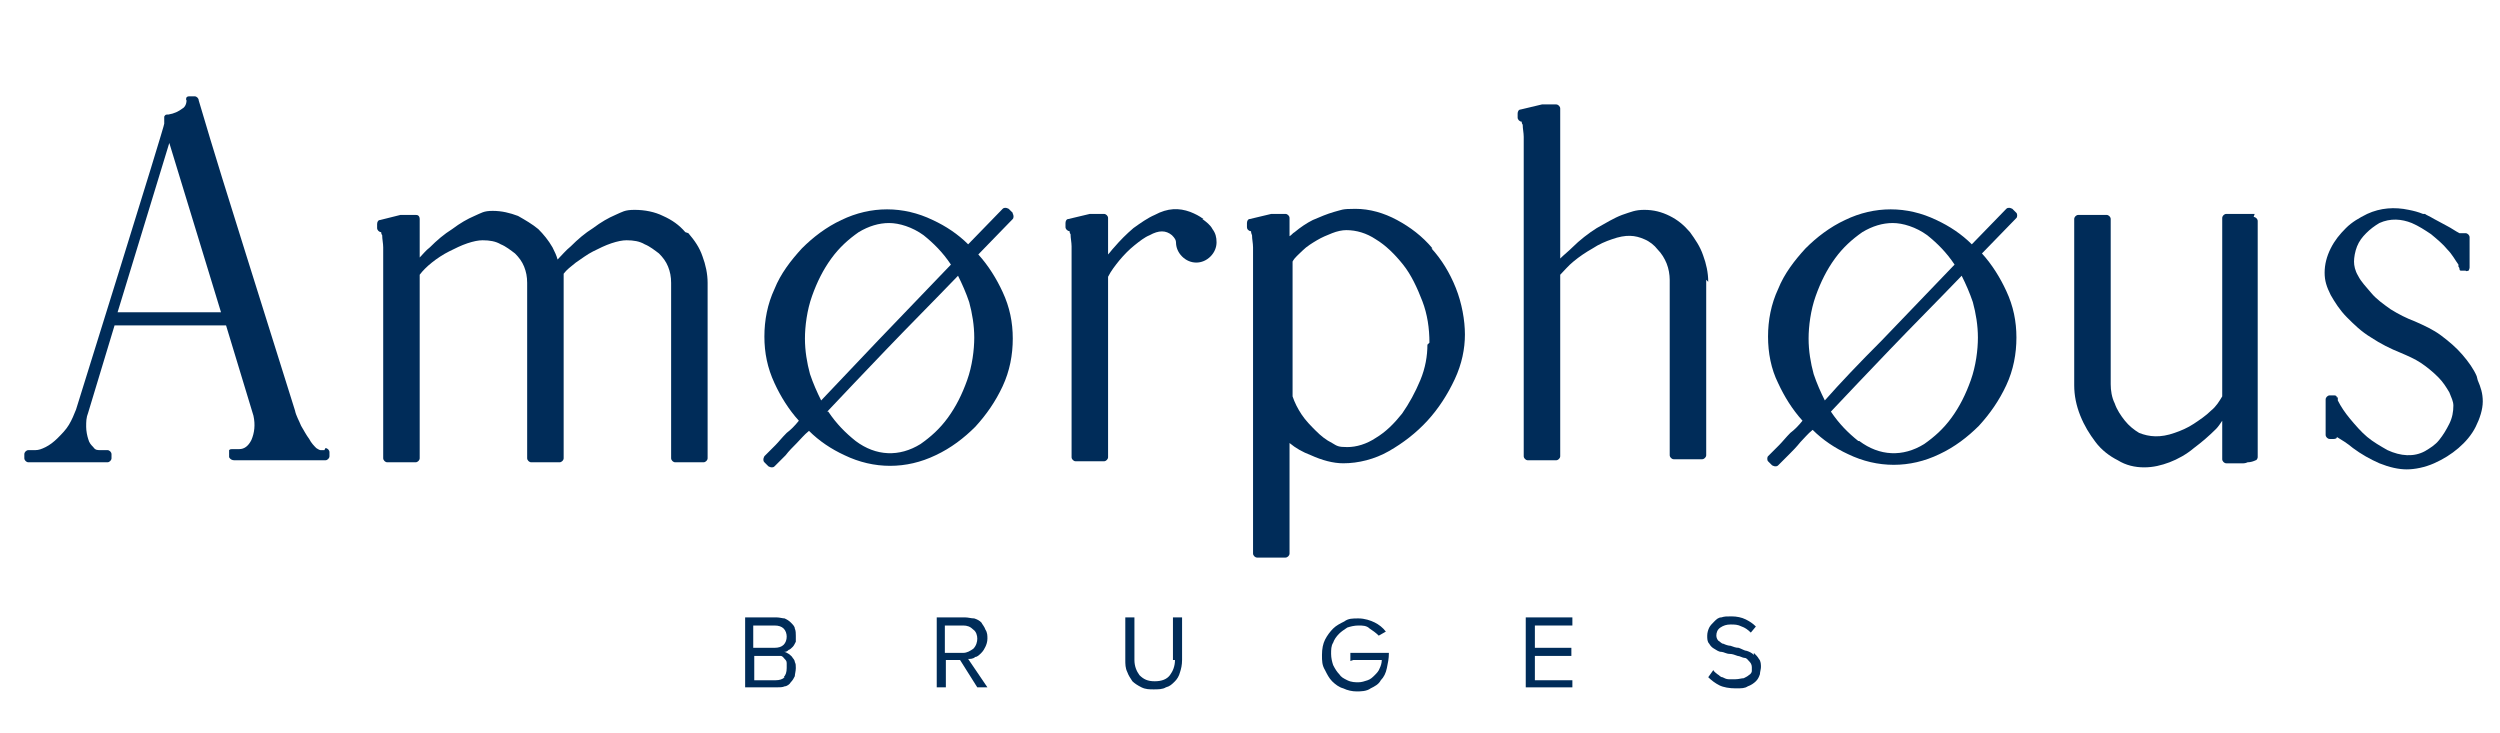 <?xml version="1.0" encoding="UTF-8"?>
<svg id="Layer_1" xmlns="http://www.w3.org/2000/svg" version="1.1" viewBox="0 0 246.6 72.3">
  <!-- Generator: Adobe Illustrator 29.6.1, SVG Export Plug-In . SVG Version: 2.1.1 Build 9)  -->
  <defs>
    <style>
      .st0 {
        fill: #002c59;
      }
    </style>
  </defs>
  <path class="st0" d="M78.2,64.9c-.1-.2-.3-.3-.4-.4-.2-.1-.3-.2-.5-.2.2,0,.3,0,.5-.2.1,0,.3-.2.4-.3.1-.1.2-.3.3-.5,0-.2,0-.4,0-.6s0-.5-.1-.7c0-.2-.2-.4-.4-.6-.2-.2-.4-.3-.6-.4-.2,0-.5-.1-.8-.1h-3.1v6.9h3.1c.3,0,.6,0,.8-.1.2,0,.5-.2.6-.4.2-.2.3-.4.4-.6,0-.2.1-.5.1-.8s0-.4-.1-.6c0-.2-.2-.4-.3-.5ZM74.3,61.7h2.1c.4,0,.7.1.9.3.2.2.3.5.3.8s-.1.6-.3.8c-.2.2-.5.3-.9.3h-2.1v-2.2ZM77.4,66.8c-.2.2-.5.3-.9.3h-2.1v-2.4h2.1c.2,0,.4,0,.5,0,.2,0,.3.2.4.3.1.1.2.2.2.4,0,.1,0,.3,0,.5,0,.4-.1.7-.3.9Z"/>
  <path class="st0" d="M96.2,64.8c.2,0,.4-.2.6-.4.2-.2.3-.4.4-.6.1-.2.2-.5.2-.8s0-.6-.2-.9c-.1-.3-.3-.5-.4-.7-.2-.2-.4-.3-.7-.4-.3,0-.6-.1-.9-.1h-2.8v6.9h.9v-2.7h1.4l1.7,2.7h1l-1.9-2.8c.2,0,.5,0,.7-.2ZM93.2,64.3v-2.6h1.8c.4,0,.7.1,1,.4.3.2.4.6.4.9s-.1.7-.4,1c-.3.2-.6.4-1,.4h-1.8Z"/>
  <path class="st0" d="M115.9,65.1c0,.6-.2,1.1-.5,1.5-.3.4-.8.6-1.5.6s-1.1-.2-1.5-.6c-.3-.4-.5-.9-.5-1.5v-4.2h-.9v4.2c0,.4,0,.8.2,1.2.1.3.3.6.5.9.2.2.5.4.9.6s.8.2,1.2.2.9,0,1.2-.2c.4-.1.6-.3.9-.6.2-.2.4-.5.5-.9.1-.3.2-.7.2-1.2v-4.2h-.9v4.2Z"/>
  <path class="st0" d="M133.5,65.1h2.8c0,.3-.1.6-.2.8-.1.3-.3.5-.5.7-.2.2-.4.4-.7.5-.3.1-.6.2-.9.2s-.7,0-1.1-.2-.6-.3-.8-.6c-.2-.2-.4-.5-.6-.9-.1-.3-.2-.7-.2-1.1s0-.8.2-1.1c.1-.3.3-.6.6-.9.2-.2.5-.4.8-.6.3-.1.7-.2,1.1-.2s.8,0,1.1.3c.3.2.6.4.9.7l.7-.4c-.3-.4-.7-.7-1.1-.9-.4-.2-1-.4-1.6-.4s-1,0-1.4.3c-.4.2-.8.4-1.1.7-.3.3-.6.7-.8,1.1-.2.4-.3.9-.3,1.5s0,1,.3,1.5c.2.4.4.8.7,1.1.3.3.7.6,1.1.7.4.2.9.3,1.3.3s1,0,1.4-.3c.4-.2.8-.4,1-.8.3-.3.5-.7.6-1.2.1-.5.2-.9.2-1.5h-3.8v.8Z"/>
  <polygon class="st0" points="150.5 67.8 155.1 67.8 155.1 67.1 151.4 67.1 151.4 64.7 155 64.7 155 63.9 151.4 63.9 151.4 61.7 155.1 61.7 155.1 60.9 150.5 60.9 150.5 67.8"/>
  <path class="st0" d="M173,64.6c-.2-.2-.4-.3-.7-.4-.2,0-.5-.2-.8-.3-.3,0-.5-.1-.8-.2-.2,0-.5-.1-.7-.2-.2,0-.3-.2-.5-.3-.1-.1-.2-.3-.2-.5,0-.3.1-.6.4-.8.3-.2.6-.3,1-.3s.7,0,1.1.2c.3.1.6.3.9.6l.5-.6c-.3-.3-.6-.5-1-.7-.4-.2-.9-.3-1.4-.3s-.7,0-1,.1c-.3,0-.5.2-.7.4-.2.2-.4.4-.5.6-.1.2-.2.5-.2.8s0,.6.2.8c.1.2.3.4.5.5.2.1.4.3.7.3.2,0,.5.2.8.2.3,0,.5.1.8.2.2,0,.5.2.7.2.2,0,.3.2.5.4.1.1.2.3.2.5s0,.3,0,.4c0,.1-.1.3-.3.4-.1.1-.3.2-.5.3-.2,0-.5.1-.8.1s-.5,0-.7,0c-.2,0-.4-.1-.6-.2-.2,0-.3-.2-.5-.3-.1-.1-.3-.2-.4-.4l-.5.7c.3.3.7.6,1.1.8.4.2,1,.3,1.6.3s.9,0,1.2-.2c.3-.1.6-.3.8-.5.2-.2.3-.4.4-.7,0-.2.1-.5.1-.7s0-.6-.2-.8c-.1-.2-.3-.4-.5-.6Z"/>
  <path class="st0" d="M32,44.4h-.4s-.1,0-.4-.2h0c-.2-.2-.5-.5-.7-.9-.3-.4-.5-.8-.8-1.3-.2-.5-.5-1-.6-1.5-1.6-5.1-3.2-10.2-4.8-15.3-1.6-5.1-3.2-10.2-4.7-15.3h0c0-.2-.2-.4-.4-.4h-.5c-.1,0-.2,0-.3.1,0,0-.1.2,0,.3h0c0,.4-.2.7-.4.8-.4.3-.8.5-1.4.6h-.1c-.1,0-.2,0-.3.2,0,0,0,.2,0,.3v.4c.1,0-8.7,28.2-8.7,28.2-.2.5-.4,1-.7,1.5-.3.5-.7.9-1.1,1.3-.4.4-.8.7-1.2.9-.4.2-.7.3-1,.3h-.7c-.2,0-.4.2-.4.4v.4c0,.2.2.4.4.4h7.8c.2,0,.4-.2.4-.4v-.4c0-.2-.2-.4-.4-.4h-.7c-.3,0-.5,0-.7-.3-.2-.2-.4-.4-.5-.8-.1-.3-.2-.8-.2-1.2,0-.5,0-.9.2-1.4l2.6-8.6h11l2.7,8.9c.2.9.1,1.7-.2,2.4-.3.6-.7.9-1.2.9h-.7c-.1,0-.2,0-.3.1,0,0,0,.2,0,.3v.4c.1.2.3.3.5.3h9c.2,0,.4-.2.4-.4v-.4c0-.2-.2-.4-.4-.4ZM11.6,30.8l5.1-16.7,5.1,16.7h-10.2Z"/>
  <path class="st0" d="M67.6,22.9s0,0,0,0c-.6-.7-1.3-1.2-2.2-1.6-.8-.4-1.8-.6-2.8-.6s-1.2.2-1.9.5c-.7.3-1.4.7-2.2,1.3-.8.5-1.5,1.1-2.2,1.8-.5.4-.9.9-1.3,1.3-.1-.4-.3-.8-.5-1.2-.4-.7-.9-1.3-1.4-1.8-.6-.5-1.3-.9-2-1.3-.8-.3-1.6-.5-2.5-.5s-1.1.2-1.8.5c-.7.3-1.4.7-2.2,1.3-.8.5-1.5,1.1-2.2,1.8-.4.3-.7.7-1,1v-3.8c0,0,0-.2-.1-.3s-.2-.1-.3-.1h-1.5s-2,.5-2,.5c-.2,0-.3.2-.3.4v.4c0,.2.2.4.4.4h0c0,0,0,.2.1.3,0,.4.1.8.1,1.2v20.8c0,.2.2.4.4.4h2.8c.2,0,.4-.2.4-.4v-18.1c.3-.4.7-.8,1.2-1.2.5-.4,1.1-.8,1.7-1.1.6-.3,1.2-.6,1.8-.8.6-.2,1.1-.3,1.5-.3.7,0,1.3.1,1.8.4.5.2,1,.6,1.4.9.4.4.7.8.9,1.3.2.5.3,1,.3,1.6v17.3c0,.2.2.4.4.4h2.8c.2,0,.4-.2.4-.4v-17.3c0-.2,0-.4,0-.6,0-.1,0-.2,0-.3.3-.4.7-.7,1.2-1.1.6-.4,1.1-.8,1.7-1.1.6-.3,1.2-.6,1.8-.8.6-.2,1.1-.3,1.5-.3.7,0,1.3.1,1.8.4.5.2,1,.6,1.4.9.4.4.7.8.9,1.3.2.5.3,1,.3,1.6v17.3c0,.2.2.4.4.4h2.8c.2,0,.4-.2.4-.4v-17.3c0-.9-.2-1.8-.5-2.6-.3-.9-.8-1.6-1.4-2.3Z"/>
  <path class="st0" d="M99.9,21l-.4-.4c0,0-.2-.1-.3-.1-.1,0-.2,0-.3.1l-3.4,3.5c-1-1-2.2-1.8-3.5-2.4-2.9-1.4-6.1-1.4-9,0-1.5.7-2.8,1.7-3.9,2.8-1.1,1.2-2.1,2.5-2.7,4-.7,1.5-1,3.1-1,4.7s.3,3.1,1,4.6c.6,1.3,1.4,2.6,2.4,3.7-.4.5-.8.9-1.2,1.2-.5.5-.8.9-1.1,1.2l-1.1,1.1c0,0-.1.2-.1.3s0,.2.1.3l.4.4c0,0,.2.1.3.1s.2,0,.3-.1l1.1-1.1c.3-.4.7-.8,1.1-1.2.4-.4.7-.8,1.2-1.2,1,1,2.2,1.8,3.5,2.4,2.9,1.4,6.1,1.4,9,0,1.5-.7,2.8-1.7,3.9-2.8,1.1-1.2,2-2.5,2.7-4,.7-1.5,1-3.1,1-4.7s-.3-3.1-1-4.6c-.6-1.3-1.4-2.6-2.4-3.7l3.4-3.5c.1-.1.1-.4,0-.5ZM91.1,23.2c1,.8,1.9,1.7,2.7,2.9-2.6,2.7-5,5.2-7.2,7.5-2.1,2.2-4,4.2-5.6,5.9-.4-.8-.8-1.7-1.1-2.6-.3-1.1-.5-2.3-.5-3.5s.2-2.8.7-4.2c.5-1.4,1.1-2.6,1.9-3.7.8-1.1,1.7-1.9,2.7-2.6,1-.6,2-.9,3-.9s2.3.4,3.4,1.2ZM81.6,40.6c1.6-1.7,3.6-3.8,5.8-6.1,2.2-2.3,4.6-4.7,7.1-7.3.4.8.8,1.7,1.1,2.6.3,1.1.5,2.3.5,3.5s-.2,2.8-.7,4.2c-.5,1.4-1.1,2.6-1.9,3.7-.8,1.1-1.7,1.9-2.7,2.6-2.1,1.3-4.4,1.2-6.4-.3-1-.8-1.9-1.7-2.7-2.9Z"/>
  <path class="st0" d="M118.7,21.6c-.4-.3-.8-.5-1.3-.7-1.1-.4-2.2-.4-3.5.3-.7.3-1.4.8-2.1,1.3-.7.6-1.3,1.2-1.9,1.9-.2.2-.4.5-.6.7v-3.6c0-.2-.2-.4-.4-.4h-1.4s0,0,0,0l-2.1.5c-.2,0-.3.2-.3.4v.4c0,.2.2.4.4.4h0c0,0,0,.2.1.3,0,.4.1.8.1,1.2v20.8c0,.2.2.4.4.4h2.8c.2,0,.4-.2.4-.4v-17.8c.3-.6.7-1.1,1.1-1.6.5-.6,1-1.1,1.5-1.5.5-.4,1-.8,1.5-1,.9-.5,1.6-.5,2.2,0,.3.3.4.5.4.7,0,.5.2,1,.6,1.4.8.8,2,.8,2.8,0,.4-.4.6-.9.6-1.4s-.1-.9-.4-1.3c-.2-.4-.6-.7-1-1Z"/>
  <path class="st0" d="M141.3,24.5c-1-1.2-2.2-2.1-3.5-2.8-1.3-.7-2.7-1.1-4.1-1.1s-1.3.1-2.1.3c-.7.2-1.4.5-2.1.8-.6.3-1.2.7-1.8,1.2-.2.1-.3.3-.5.4v-1.8c0-.2-.2-.4-.4-.4h-1.4s0,0,0,0l-2.1.5c-.2,0-.3.2-.3.4v.4c0,.2.1.3.3.4h.1c0,0,0,.2.1.4,0,.4.1.8.1,1.2v30.2c0,.2.2.4.4.4h2.8c.2,0,.4-.2.4-.4v-10.9c.6.5,1.3.9,2.1,1.2,1.1.5,2.2.8,3.2.8,1.5,0,3.1-.4,4.5-1.2,1.4-.8,2.7-1.8,3.8-3,1.1-1.2,2-2.6,2.7-4.1.7-1.5,1-3,1-4.4s-.3-3.1-.9-4.6c-.6-1.5-1.4-2.8-2.4-3.9ZM140.8,34c0,1.1-.2,2.3-.7,3.5-.5,1.2-1.1,2.3-1.8,3.3-.8,1-1.6,1.8-2.6,2.4-.9.6-1.9.9-2.8.9s-1-.1-1.5-.4c-.6-.3-1.1-.7-1.6-1.2-.5-.5-1-1-1.4-1.6-.4-.6-.7-1.2-.9-1.8v-13.3c.2-.4.6-.7,1-1.1.4-.4.9-.7,1.4-1,.5-.3,1-.5,1.5-.7.5-.2,1-.3,1.4-.3,1,0,2,.3,2.9.9,1,.6,1.9,1.5,2.7,2.5.8,1,1.4,2.3,1.9,3.6.5,1.3.7,2.7.7,4.1Z"/>
  <path class="st0" d="M168.5,27.8c0-.9-.2-1.8-.5-2.6-.3-.9-.8-1.6-1.3-2.3h0c-.6-.7-1.2-1.2-2-1.6-.8-.4-1.6-.6-2.5-.6s-1.3.2-2.2.5c-.8.3-1.6.8-2.5,1.3-.8.5-1.7,1.2-2.4,1.9-.4.4-.8.7-1.2,1.1v-14.8c0-.2-.2-.4-.4-.4h-1.4s0,0,0,0l-2.1.5c-.2,0-.3.2-.3.4v.4c0,.2.2.4.4.4h0c0,0,0,.2.1.3,0,.4.1.8.1,1.2v31.5c0,.2.2.4.4.4h2.8c.2,0,.4-.2.4-.4v-17.9c.4-.4.8-.9,1.3-1.3.6-.5,1.2-.9,1.9-1.3.6-.4,1.3-.7,1.9-.9,1.4-.5,2.3-.4,3.2,0,.5.2,1,.6,1.3,1,.4.4.7.9.9,1.4.2.5.3,1.1.3,1.6v17.3c0,.2.2.4.4.4h2.8c.2,0,.4-.2.4-.4v-17.3Z"/>
  <path class="st0" d="M198.9,21l-.4-.4c0,0-.2-.1-.3-.1h0c-.1,0-.2,0-.3.1l-3.4,3.5c-1-1-2.2-1.8-3.5-2.4-2.9-1.4-6.1-1.4-9,0-1.5.7-2.8,1.7-3.9,2.8-1.1,1.2-2.1,2.5-2.7,4-.7,1.5-1,3.1-1,4.7s.3,3.2,1,4.6c.6,1.3,1.4,2.6,2.4,3.7-.4.5-.8.9-1.2,1.2-.4.4-.8.9-1.1,1.2l-1.1,1.1c-.1.1-.1.4,0,.5l.4.4c0,0,.2.1.3.1s.2,0,.3-.1l1.1-1.1c.3-.3.7-.7,1.1-1.2.4-.4.7-.8,1.2-1.2,1,1,2.2,1.8,3.5,2.4,2.9,1.4,6.1,1.4,9,0,1.5-.7,2.8-1.7,3.9-2.8,1.1-1.2,2-2.5,2.7-4,.7-1.5,1-3.1,1-4.7s-.3-3.1-1-4.6c-.6-1.3-1.4-2.6-2.4-3.7l3.4-3.5c.1-.1.1-.4,0-.5ZM192.8,26.1c-2.6,2.7-5,5.2-7.2,7.5-2.2,2.2-4.1,4.2-5.6,5.9-.4-.8-.8-1.7-1.1-2.6-.3-1.1-.5-2.3-.5-3.5s.2-2.8.7-4.2c.5-1.4,1.1-2.6,1.9-3.7.8-1.1,1.7-1.9,2.7-2.6,1-.6,2-.9,3-.9s2.3.4,3.4,1.2c1,.8,1.9,1.7,2.7,2.9ZM183.3,43.5c-1-.8-1.9-1.7-2.7-2.9,1.6-1.7,3.6-3.8,5.8-6.1,2.2-2.3,4.6-4.7,7.1-7.3.4.8.8,1.7,1.1,2.6.3,1.1.5,2.3.5,3.5s-.2,2.8-.7,4.2c-.5,1.4-1.1,2.6-1.9,3.7-.8,1.1-1.7,1.9-2.7,2.6-2.1,1.3-4.4,1.2-6.4-.3Z"/>
  <path class="st0" d="M222.4,21.1h-2.8c-.2,0-.4.2-.4.4v17.6c-.3.5-.6,1-1.1,1.4-.5.5-1.1.9-1.7,1.3-.6.4-1.3.7-1.9.9-1.4.5-2.5.4-3.5,0-.5-.3-1-.7-1.4-1.2-.4-.5-.8-1.1-1-1.7-.3-.6-.4-1.3-.4-1.9v-16.3c0-.2-.2-.4-.4-.4h-2.8c-.2,0-.4.2-.4.4v16.4c0,1,.2,2,.6,3,.4,1,.9,1.8,1.5,2.6.6.8,1.4,1.4,2.2,1.8.8.5,1.7.7,2.6.7s1.7-.2,2.5-.5c.8-.3,1.7-.8,2.4-1.4.8-.6,1.5-1.2,2.2-1.9.2-.2.4-.5.6-.8v3.8c0,.2.2.4.4.4h1.5c0,0,.2,0,.2,0,0,0,.2,0,.4-.1.3,0,.6-.1.8-.2.1,0,.2-.2.2-.3v-23.3c0-.2-.2-.4-.4-.4Z"/>
  <path class="st0" d="M244.3,37.1c-.3-.7-.8-1.4-1.4-2.1-.6-.7-1.3-1.3-2.1-1.9-.8-.6-1.7-1-2.6-1.4-.8-.3-1.6-.7-2.4-1.2-.7-.5-1.4-1-1.9-1.6-.5-.6-1-1.1-1.3-1.7-.3-.5-.4-1-.4-1.4s.1-1,.3-1.5c.2-.5.5-.9.9-1.3.4-.4.8-.7,1.3-1,1.1-.5,2.2-.4,3.2,0,.7.3,1.3.7,1.9,1.1.6.5,1.2,1,1.6,1.5.5.5.8,1.1,1.1,1.5v.2c0,0,.1.1.1.2h0c0,.2.1.2.2.2h.4c.1.1.2,0,.3,0,0,0,.1-.2.1-.3v-3c0-.2-.2-.4-.4-.4h-.4c0,0-.1,0-.2,0-.4-.2-.8-.5-1.2-.7-.4-.2-.9-.5-1.3-.7-.5-.3-.8-.4-.9-.5,0,0,0,0,0,0,0,0-.1,0-.2,0-.5-.2-.9-.3-1.4-.4-1.4-.3-2.8-.2-4.1.4-.8.4-1.5.8-2.1,1.4-.6.6-1.1,1.2-1.5,2-.4.8-.6,1.6-.6,2.4s.2,1.4.6,2.2c.4.7.9,1.5,1.6,2.2.7.7,1.4,1.4,2.4,2,.9.6,1.9,1.1,2.9,1.5.7.3,1.4.6,2,1,.6.4,1.2.9,1.7,1.4.5.5.8,1,1.1,1.5.2.5.4.9.4,1.3,0,.6-.1,1.2-.4,1.8-.3.6-.6,1.1-1,1.6-.4.5-.9.8-1.4,1.1-1.1.6-2.4.5-3.7-.1-.7-.4-1.4-.8-2-1.3-.6-.5-1.2-1.2-1.7-1.8-.5-.6-.9-1.2-1.2-1.8h0c0-.2,0-.3,0-.3h-.1c0-.2-.2-.2-.3-.2h-.4c-.2,0-.4.2-.4.4v3.5c0,.2.2.4.4.4h.4c0,0,.2,0,.3-.1,0,0,0,0,0-.1,0,0,0,0,0,0,.5.3,1,.6,1.6,1.1.8.6,1.7,1.1,2.6,1.5,1,.4,1.9.6,2.7.6s1.8-.2,2.7-.6c.9-.4,1.7-.9,2.4-1.5.7-.6,1.3-1.3,1.7-2.1.4-.8.7-1.7.7-2.5s-.2-1.4-.5-2.1Z"/>
</svg>